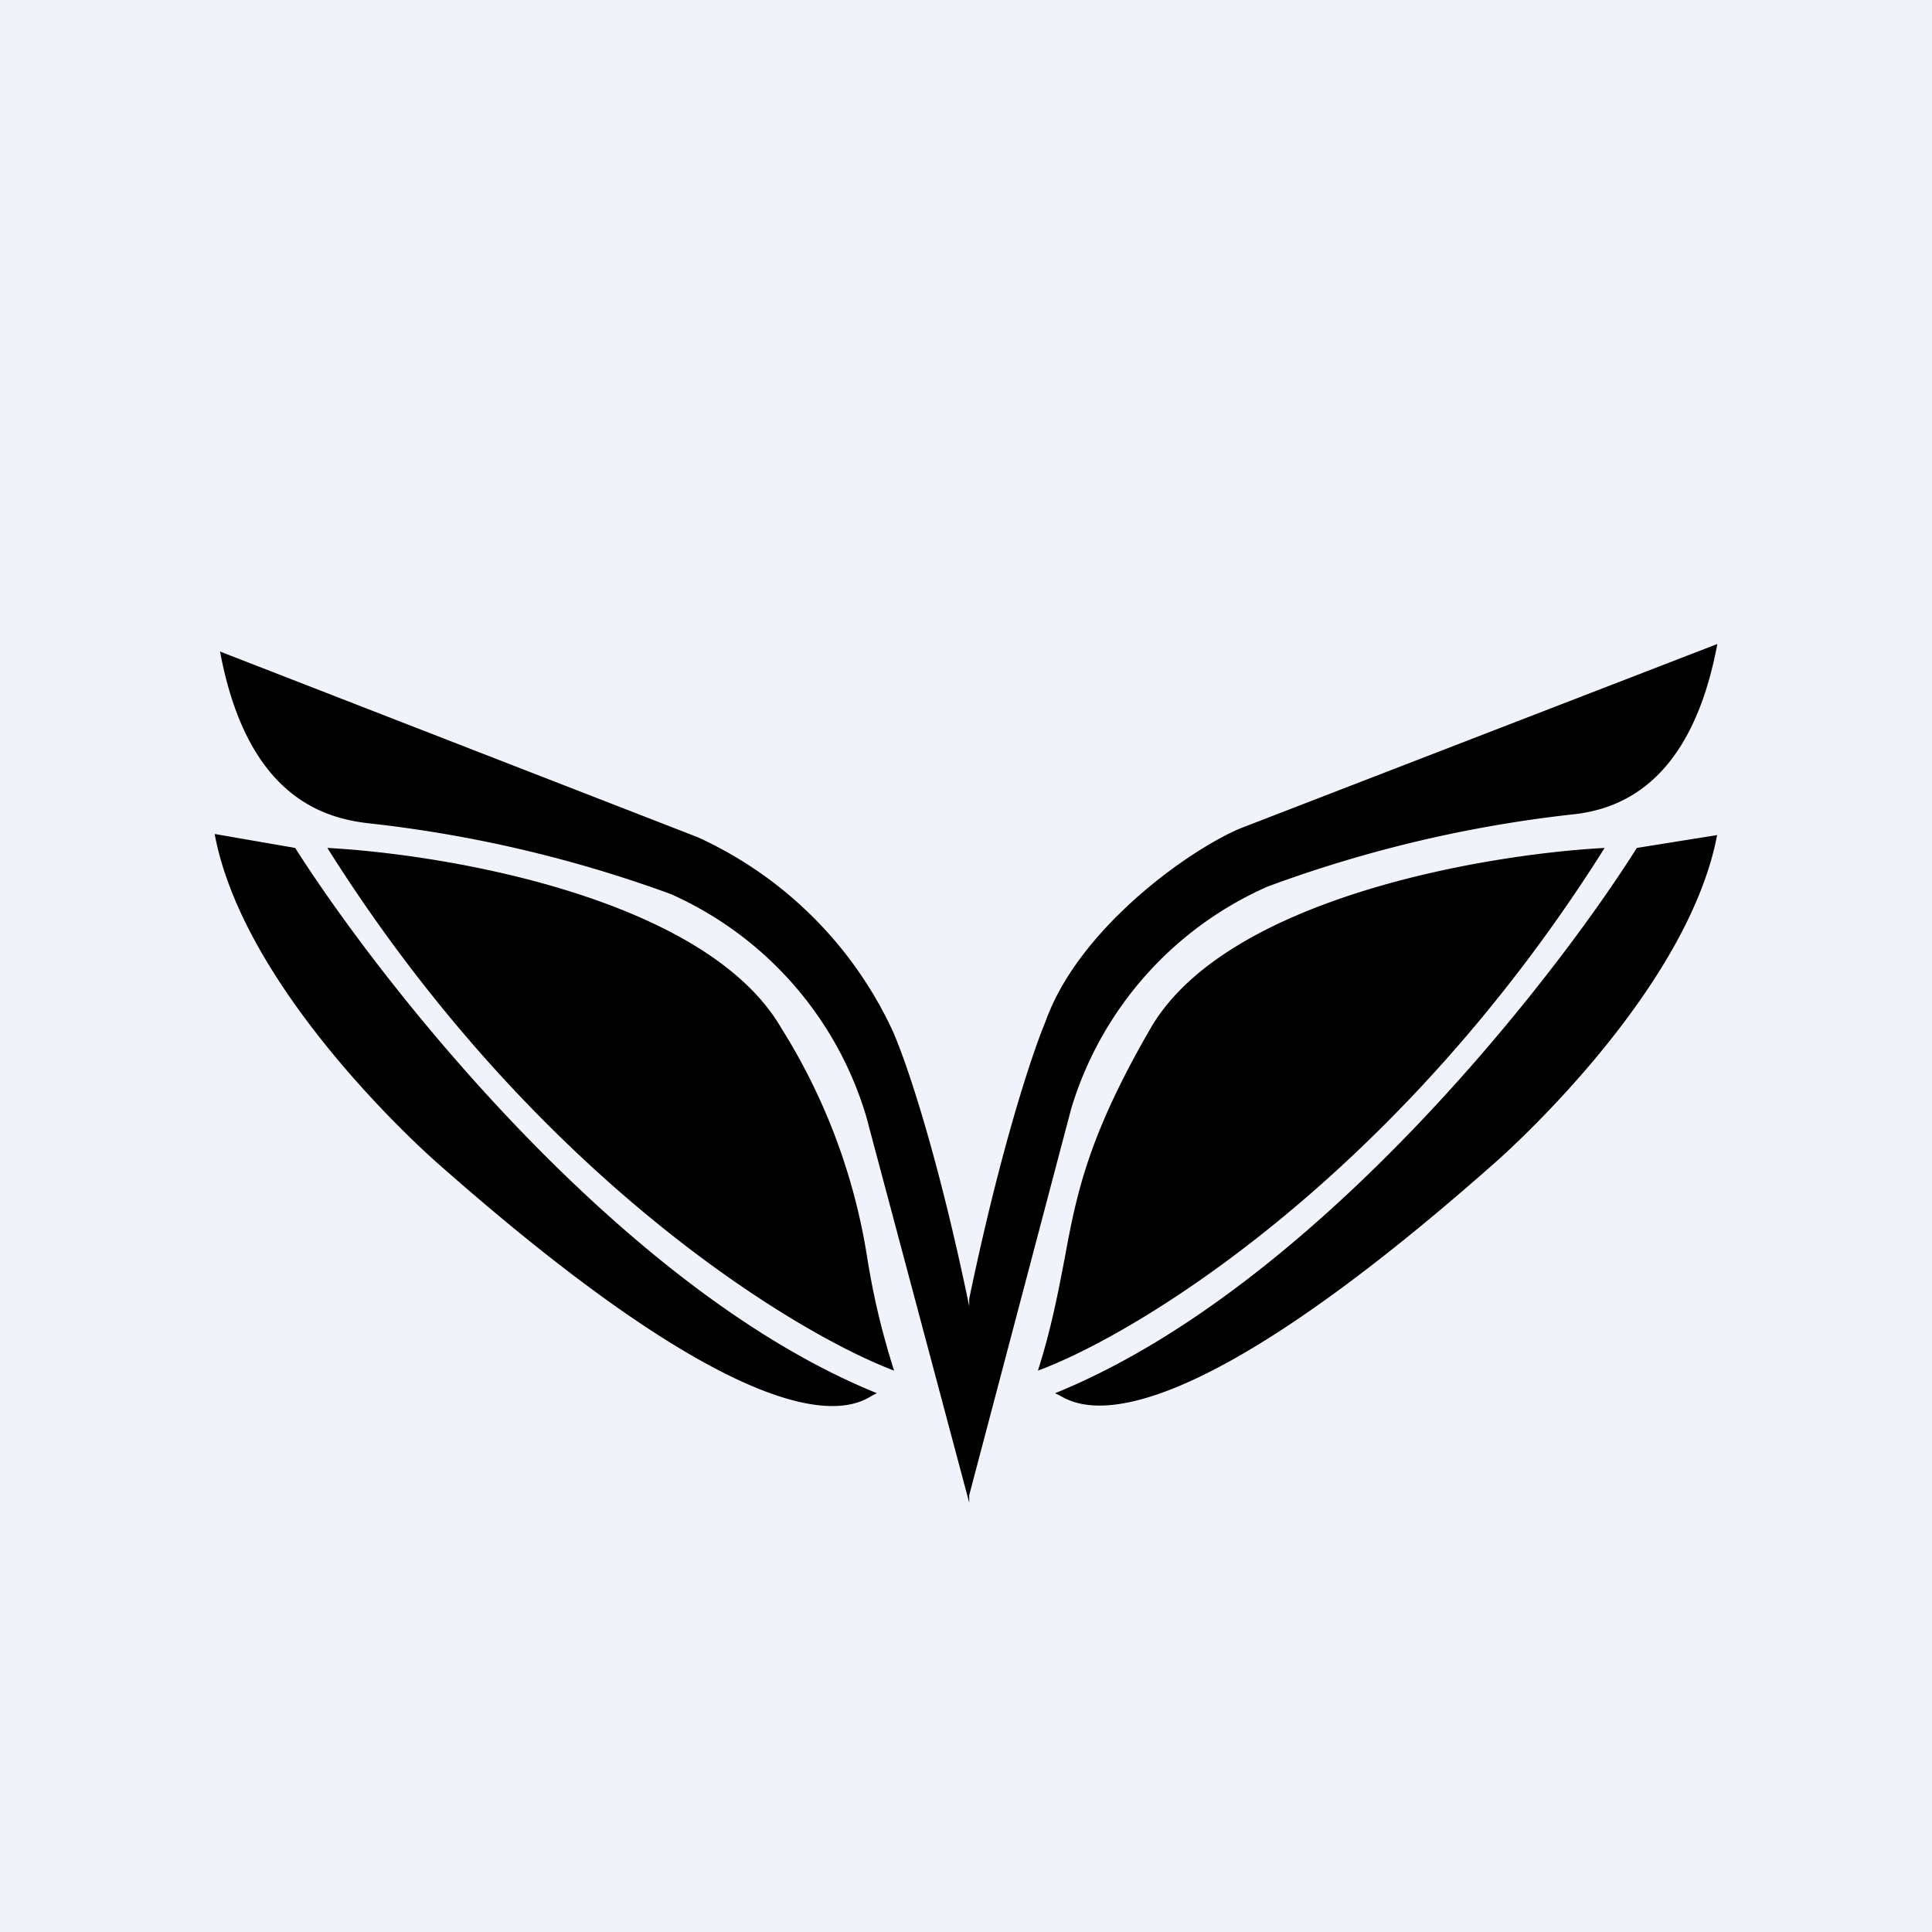 <!-- by TradingView --><svg width="18" height="18" viewBox="0 0 18 18" xmlns="http://www.w3.org/2000/svg"><path fill="#F0F3FA" d="M0 0h18v18H0z"/><path d="m16 6-4.45 1.72c-.51.22-1.51.95-1.81 1.8-.11.26-.41 1.14-.71 2.58v.07c-.3-1.45-.6-2.32-.72-2.58A3.69 3.69 0 0 0 6.5 7.8L2.05 6.07c.25 1.34.95 1.55 1.38 1.6a12 12 0 0 1 2.82.66 3.3 3.3 0 0 1 1.82 2.07l.96 3.6v-.07l.95-3.6a3.3 3.3 0 0 1 1.83-2.07 12 12 0 0 1 2.82-.67c.42-.04 1.12-.25 1.37-1.59ZM2.75 7.9 2 7.77c.28 1.51 2.08 3.07 2.08 3.07 3.1 2.74 3.87 2.27 4.05 2.16l.04-.02c-2.37-.96-4.6-3.79-5.42-5.08Zm4.53 1.68c-.7-1.21-3.11-1.62-4.23-1.68 1.9 3.02 4.31 4.5 5.28 4.87-.13-.41-.2-.74-.25-1.05a5.66 5.66 0 0 0-.8-2.14ZM16 7.78l-.75.12c-.82 1.3-3.05 4.12-5.42 5.08l.04.02c.18.1.95.58 4.05-2.16 0 0 1.8-1.56 2.08-3.07Zm-1.05.12c-1.12.06-3.53.47-4.23 1.68-.58 1-.69 1.54-.8 2.14-.06.31-.12.64-.25 1.05.97-.36 3.38-1.85 5.28-4.87Z"/></svg>